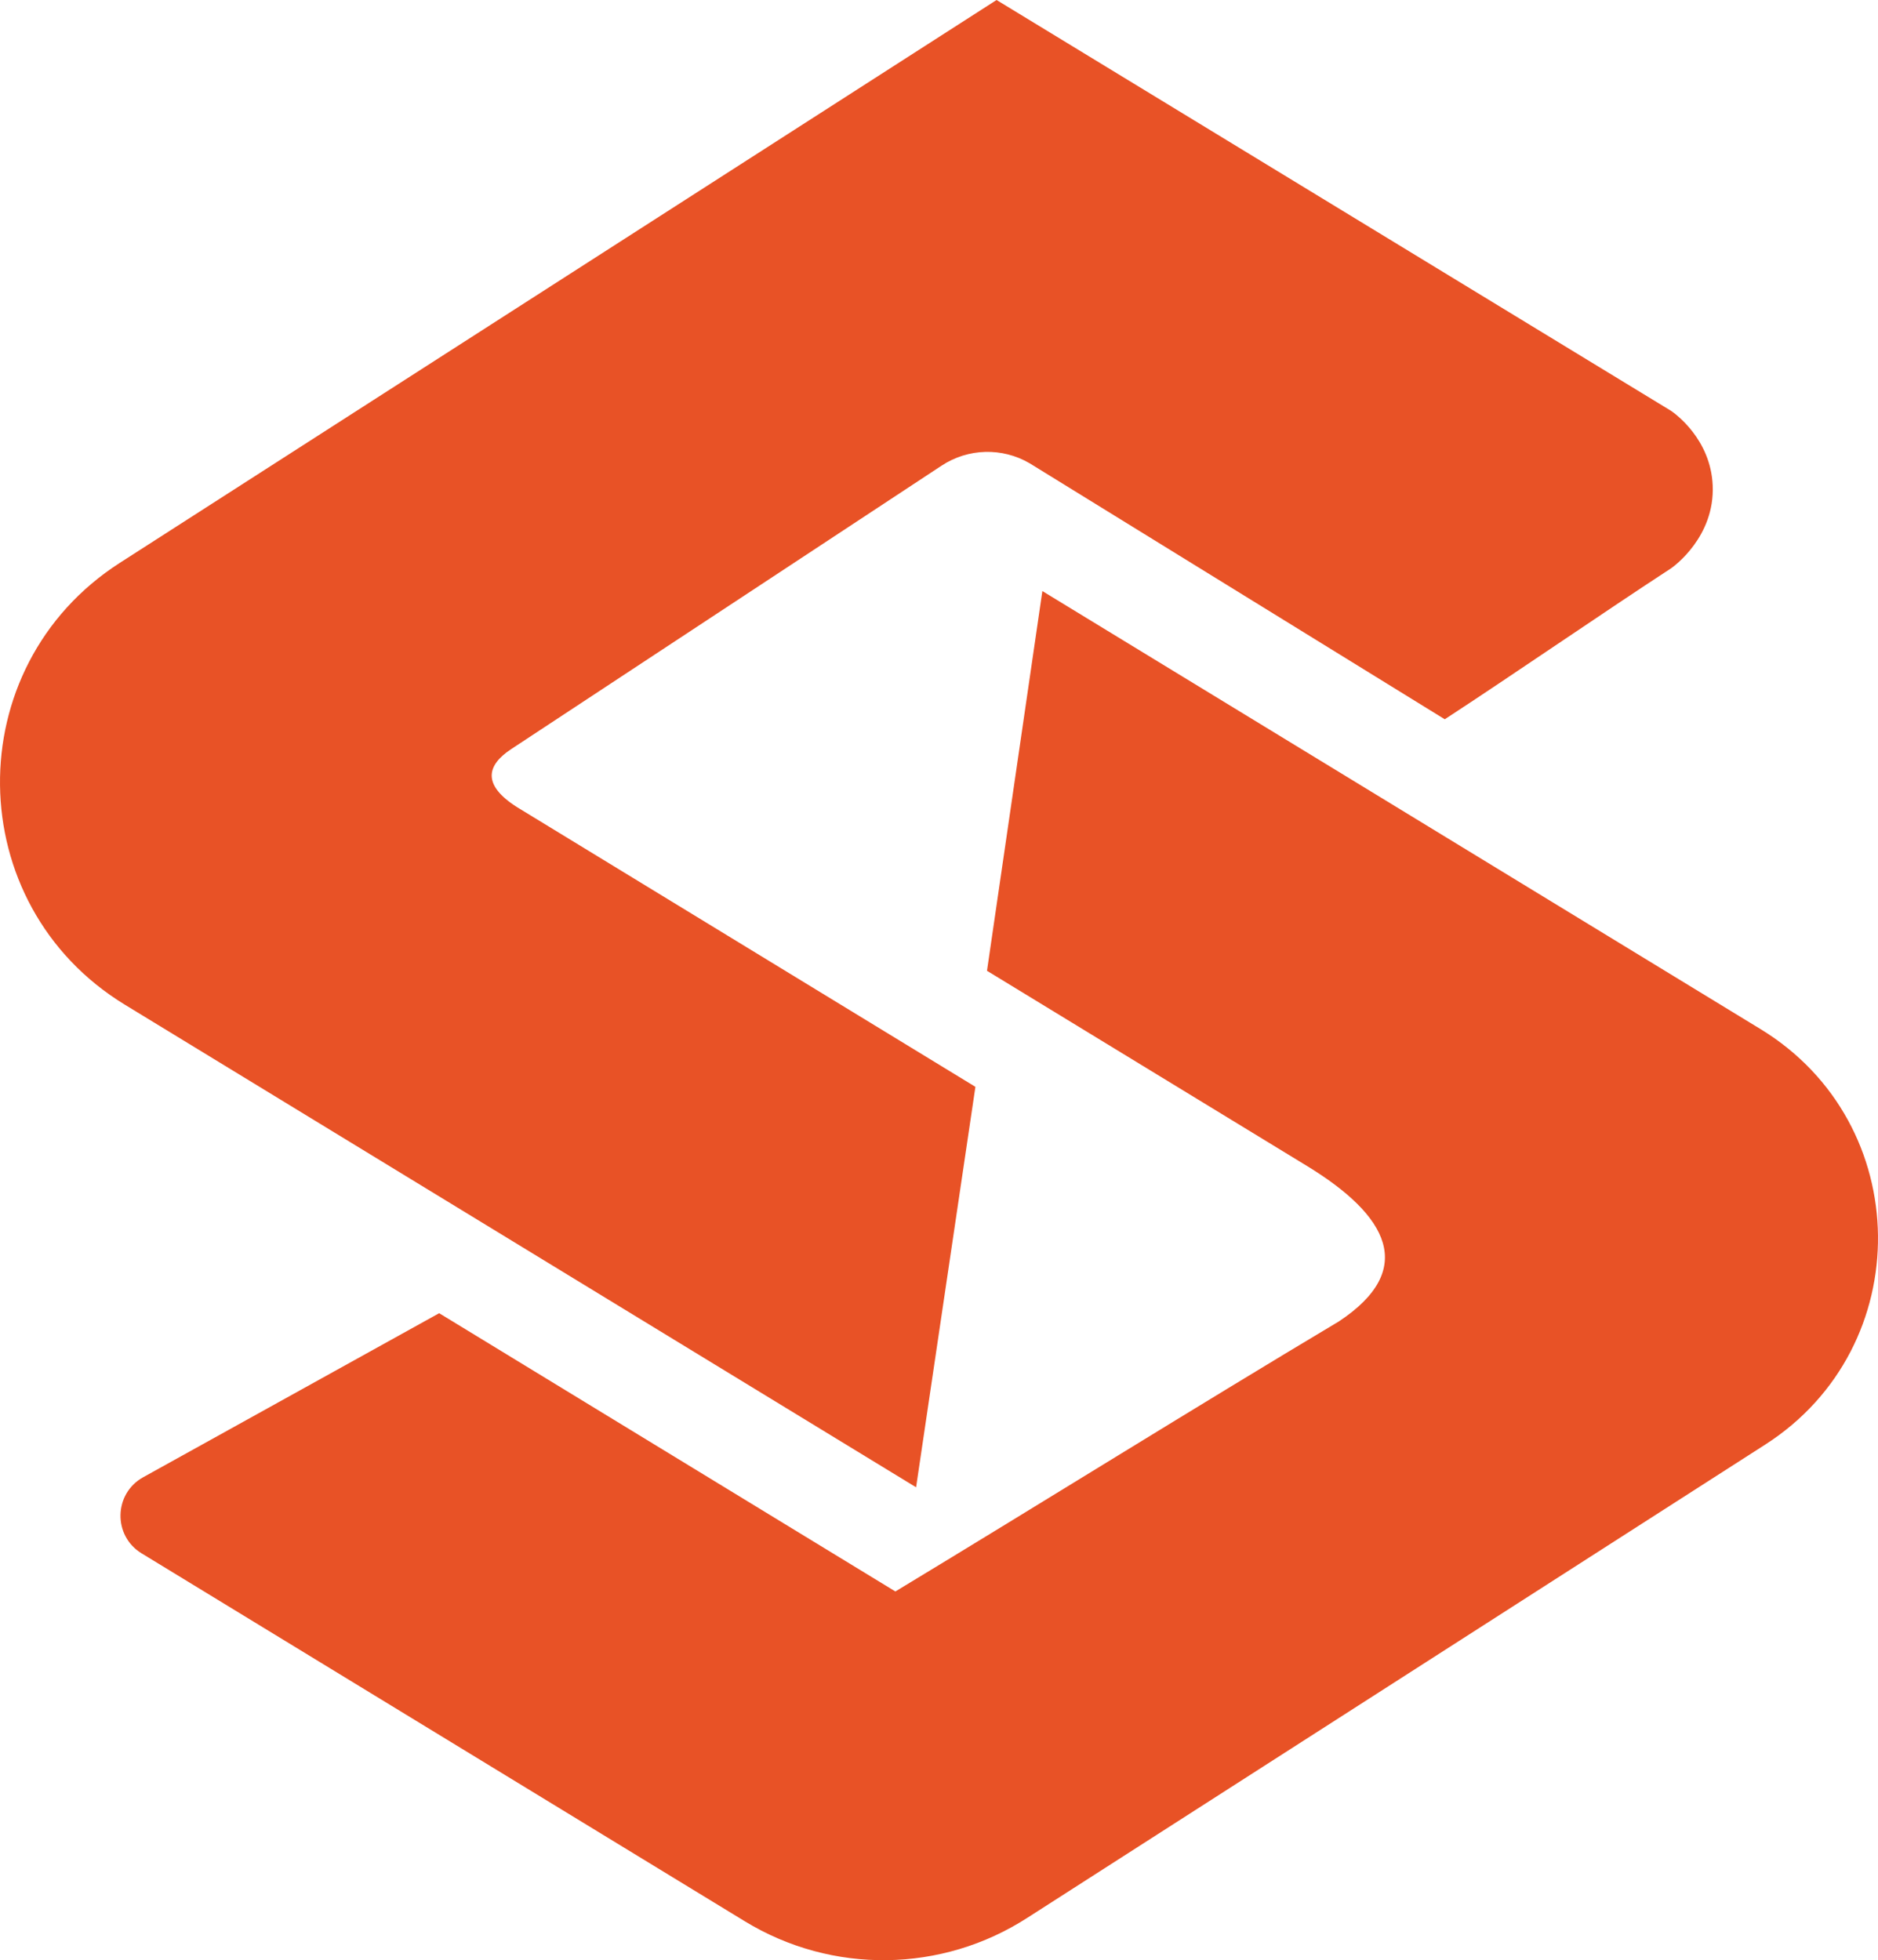 <?xml version="1.0" encoding="UTF-8"?>
<svg id="Capa_1" xmlns="http://www.w3.org/2000/svg" version="1.1" viewBox="0 0 512 534.378">
  <!-- Generator: Adobe Illustrator 29.7.1, SVG Export Plug-In . SVG Version: 2.1.1 Build 8)  -->
  <defs>
    <style>
      .st0 {
        fill: #e85226;
      }
    </style>
  </defs>
  <path class="st0" d="M32.672,153.441L271.693,0l183.916,112.018c1.124.778,10.748,7.686,11.321,20.258.639,14.032-10.589,22.133-11.321,22.641-18.272,11.916-43.449,29.252-61.721,41.169l-113.178-69.787c-7.466-4.367-16.763-4.12-23.987.637l-117.363,77.288c-6.612,4.354-8.066,9.689,1.608,15.823l124.958,76.242-16.173,109.17L34.059,273.906c-44.801-27.325-45.547-92.116-1.387-120.465Z"/>
  <path class="st0" d="M284.181,161.133l-15.096,103.518,87.308,53.25c22.03,13.461,30.017,28.171,8.638,42.327-39.698,23.708-81.069,49.53-120.923,73.628l-124.378-75.859-80.694,44.719c-8.053,4.463-8.292,15.955-.432,20.749l164.472,100.313c23.77,14.498,53.743,14.098,77.119-1.027l201.065-128.94c41.537-26.637,40.849-87.566-1.278-113.259l-195.801-119.418Z"/>
</svg>